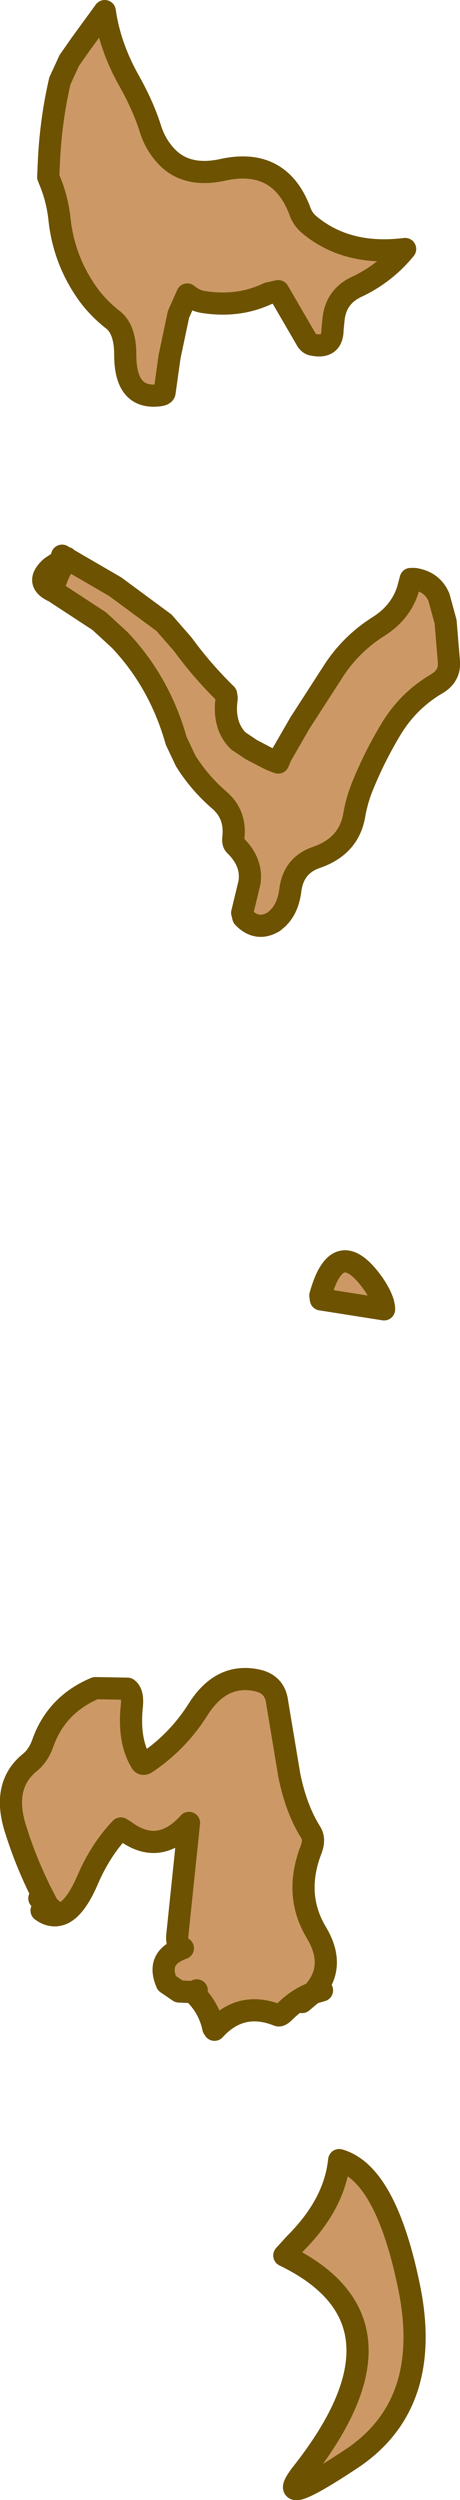 <?xml version="1.0" encoding="UTF-8" standalone="no"?>
<svg xmlns:xlink="http://www.w3.org/1999/xlink" height="225.4px" width="41.5px" xmlns="http://www.w3.org/2000/svg">
  <g transform="matrix(1.0, 0.0, 0.0, 1.0, 19.2, 99.0)">
    <path d="M8.75 -78.7 Q12.15 -75.9 17.35 -76.55 15.55 -74.35 13.0 -73.15 11.15 -72.3 10.9 -70.3 L10.8 -69.3 Q10.8 -67.5 8.9 -67.95 8.6 -68.05 8.4 -68.45 L5.9 -72.75 5.0 -72.55 Q2.4 -71.3 -0.7 -71.75 -1.6 -71.85 -2.3 -72.45 L-3.1 -70.65 -3.9 -66.85 -4.35 -63.65 Q-4.35 -63.4 -4.95 -63.35 -7.9 -63.05 -7.9 -67.0 -7.9 -69.35 -9.05 -70.2 -10.5 -71.35 -11.45 -72.75 -13.5 -75.75 -13.85 -79.4 -14.05 -81.05 -14.65 -82.55 L-14.85 -83.05 -14.8 -84.15 Q-14.65 -88.0 -13.8 -91.7 L-12.95 -93.55 -11.9 -95.05 -9.75 -98.0 Q-9.3 -94.85 -7.6 -91.8 -6.3 -89.5 -5.65 -87.45 -5.25 -86.15 -4.45 -85.2 -2.6 -82.9 0.95 -83.7 6.1 -84.8 7.9 -79.85 8.15 -79.2 8.75 -78.7 M-13.25 -48.6 L-13.2 -48.7 -13.1 -48.6 -8.8 -46.1 -4.4 -42.85 -2.7 -40.9 Q-0.95 -38.5 1.2 -36.4 L1.25 -36.05 Q0.9 -33.6 2.3 -32.2 L3.5 -31.4 4.65 -30.8 Q5.3 -30.45 5.9 -30.25 L6.15 -30.85 7.85 -33.8 10.85 -38.45 Q12.45 -40.95 15.0 -42.55 16.95 -43.8 17.6 -45.85 L17.85 -46.8 18.2 -46.8 Q19.8 -46.55 20.4 -45.15 L21.0 -42.95 21.3 -39.35 Q21.4 -38.05 20.2 -37.35 17.65 -35.85 16.1 -33.3 14.65 -30.9 13.6 -28.35 13.0 -26.95 12.75 -25.45 12.25 -22.7 9.35 -21.7 7.3 -21.0 7.0 -18.8 6.8 -17.1 5.85 -16.2 L5.5 -15.9 Q4.0 -15.0 2.75 -16.3 L2.65 -16.7 3.3 -19.4 Q3.6 -21.25 2.0 -22.8 1.8 -23.0 1.85 -23.45 2.1 -25.55 0.6 -26.85 -1.2 -28.4 -2.45 -30.4 L-3.3 -32.2 Q-4.8 -37.5 -8.4 -41.3 L-10.25 -43.0 -14.45 -45.75 -14.5 -45.75 -13.95 -47.2 -13.25 -48.6 -13.1 -48.6 -13.25 -48.6 M9.7 17.8 Q11.25 12.25 14.45 16.7 15.45 18.15 15.45 19.05 L9.75 18.15 9.7 17.8 M-14.85 72.85 Q-16.65 69.55 -17.75 66.05 -19.1 62.0 -16.5 59.9 -15.7 59.25 -15.3 58.05 -14.05 54.65 -10.6 53.2 L-7.7 53.25 Q-7.2 53.6 -7.3 54.75 -7.65 57.95 -6.45 59.9 -6.3 60.15 -5.95 59.9 -3.15 58.0 -1.35 55.15 0.75 51.8 4.0 52.5 5.6 52.85 5.8 54.45 L6.9 61.05 Q7.5 64.05 8.8 66.15 9.25 66.8 8.85 67.8 7.3 71.85 9.35 75.25 11.2 78.35 9.0 80.7 7.65 81.2 6.45 82.4 6.1 82.75 5.9 82.7 2.55 81.35 0.15 84.0 L0.05 83.85 Q-0.35 81.95 -1.8 80.6 L-3.05 80.55 -4.15 79.8 Q-5.15 77.5 -2.7 76.65 -3.3 76.45 -3.2 75.45 L-2.15 65.35 Q-4.85 68.35 -7.9 66.1 L-8.3 65.85 Q-10.15 67.8 -11.3 70.5 -12.55 73.4 -13.95 73.65 L-14.85 72.85 M6.45 104.35 L7.45 103.25 Q11.0 99.7 11.4 95.75 15.65 96.95 17.75 107.4 19.8 117.8 12.55 122.65 5.25 127.5 8.15 123.85 18.75 110.3 6.45 104.35 M-1.45 80.45 L-1.8 80.6 -1.45 80.45" fill="#cc9966" fill-rule="evenodd" stroke="none"/>
    <path d="M8.75 -78.7 Q12.15 -75.9 17.35 -76.55 15.55 -74.35 13.0 -73.15 11.15 -72.3 10.9 -70.3 L10.8 -69.3 Q10.8 -67.5 8.9 -67.95 8.6 -68.05 8.4 -68.45 L5.9 -72.75 5.0 -72.55 Q2.4 -71.3 -0.7 -71.75 -1.6 -71.85 -2.3 -72.45 L-3.1 -70.65 -3.9 -66.85 -4.35 -63.65 Q-4.35 -63.4 -4.95 -63.35 -7.9 -63.05 -7.9 -67.0 -7.9 -69.35 -9.05 -70.2 -10.5 -71.35 -11.45 -72.75 -13.5 -75.75 -13.85 -79.4 -14.05 -81.05 -14.65 -82.55 L-14.85 -83.05 -14.8 -84.15 Q-14.65 -88.0 -13.8 -91.7 L-12.95 -93.55 -11.9 -95.05 -9.75 -98.0 Q-9.3 -94.85 -7.6 -91.8 -6.3 -89.5 -5.65 -87.45 -5.25 -86.15 -4.45 -85.2 -2.6 -82.9 0.95 -83.7 6.1 -84.8 7.9 -79.85 8.15 -79.2 8.75 -78.7 M-13.25 -48.6 L-13.2 -48.7 -13.1 -48.6 -8.8 -46.1 -4.4 -42.85 -2.7 -40.9 Q-0.95 -38.5 1.2 -36.4 L1.25 -36.05 Q0.9 -33.6 2.3 -32.2 L3.5 -31.4 4.65 -30.8 Q5.3 -30.45 5.9 -30.25 L6.15 -30.85 7.85 -33.8 10.85 -38.45 Q12.45 -40.95 15.0 -42.55 16.95 -43.8 17.6 -45.85 L17.85 -46.8 18.2 -46.8 Q19.8 -46.55 20.4 -45.15 L21.0 -42.95 21.3 -39.35 Q21.4 -38.05 20.2 -37.35 17.65 -35.85 16.1 -33.3 14.65 -30.9 13.6 -28.35 13.0 -26.95 12.75 -25.45 12.25 -22.7 9.35 -21.7 7.3 -21.0 7.0 -18.8 6.8 -17.1 5.85 -16.2 L5.5 -15.9 Q4.0 -15.0 2.75 -16.3 L2.65 -16.7 3.3 -19.4 Q3.6 -21.25 2.0 -22.8 1.8 -23.0 1.85 -23.45 2.1 -25.55 0.6 -26.85 -1.2 -28.4 -2.45 -30.4 L-3.3 -32.2 Q-4.8 -37.5 -8.4 -41.3 L-10.25 -43.0 -14.45 -45.75 -14.5 -45.75 Q-16.05 -46.55 -14.6 -47.85 L-13.7 -48.45 -13.6 -48.9 M9.7 17.8 Q11.25 12.25 14.45 16.7 15.45 18.15 15.45 19.05 L9.75 18.15 9.7 17.8 M-14.85 72.85 Q-16.65 69.55 -17.75 66.05 -19.1 62.0 -16.5 59.9 -15.7 59.25 -15.3 58.05 -14.05 54.65 -10.6 53.2 L-7.7 53.25 Q-7.2 53.6 -7.3 54.75 -7.65 57.95 -6.45 59.9 -6.3 60.15 -5.95 59.9 -3.15 58.0 -1.35 55.15 0.75 51.8 4.0 52.5 5.6 52.85 5.8 54.45 L6.9 61.05 Q7.5 64.05 8.8 66.15 9.25 66.8 8.85 67.8 7.3 71.85 9.35 75.25 11.2 78.35 9.0 80.7 L9.85 80.45 M9.0 80.7 L8.05 81.5 M-1.8 80.6 Q-0.35 81.95 0.05 83.85 L0.15 84.0 Q2.55 81.35 5.9 82.7 6.1 82.75 6.45 82.4 7.65 81.2 9.0 80.7 M6.45 104.35 Q18.75 110.3 8.15 123.85 5.25 127.5 12.55 122.65 19.8 117.8 17.75 107.4 15.65 96.95 11.4 95.75 11.0 99.7 7.45 103.25 L6.45 104.35 M-13.25 -48.6 L-13.7 -48.45 -13.95 -47.2 -13.25 -48.6 -13.1 -48.6 M-13.95 -47.2 L-14.5 -45.75 M-15.45 73.25 Q-14.7 73.8 -13.95 73.65 L-14.85 72.85 -15.65 72.15 M-13.95 73.65 Q-12.55 73.4 -11.3 70.5 -10.15 67.8 -8.3 65.85 L-7.9 66.1 Q-4.85 68.35 -2.15 65.35 L-3.2 75.45 Q-3.3 76.45 -2.7 76.65 -5.15 77.5 -4.15 79.8 L-3.05 80.55 -1.8 80.6 -1.45 80.45" fill="none" stroke="#6d5201" stroke-linecap="round" stroke-linejoin="round" stroke-width="2.0"/>
  </g>
</svg>
